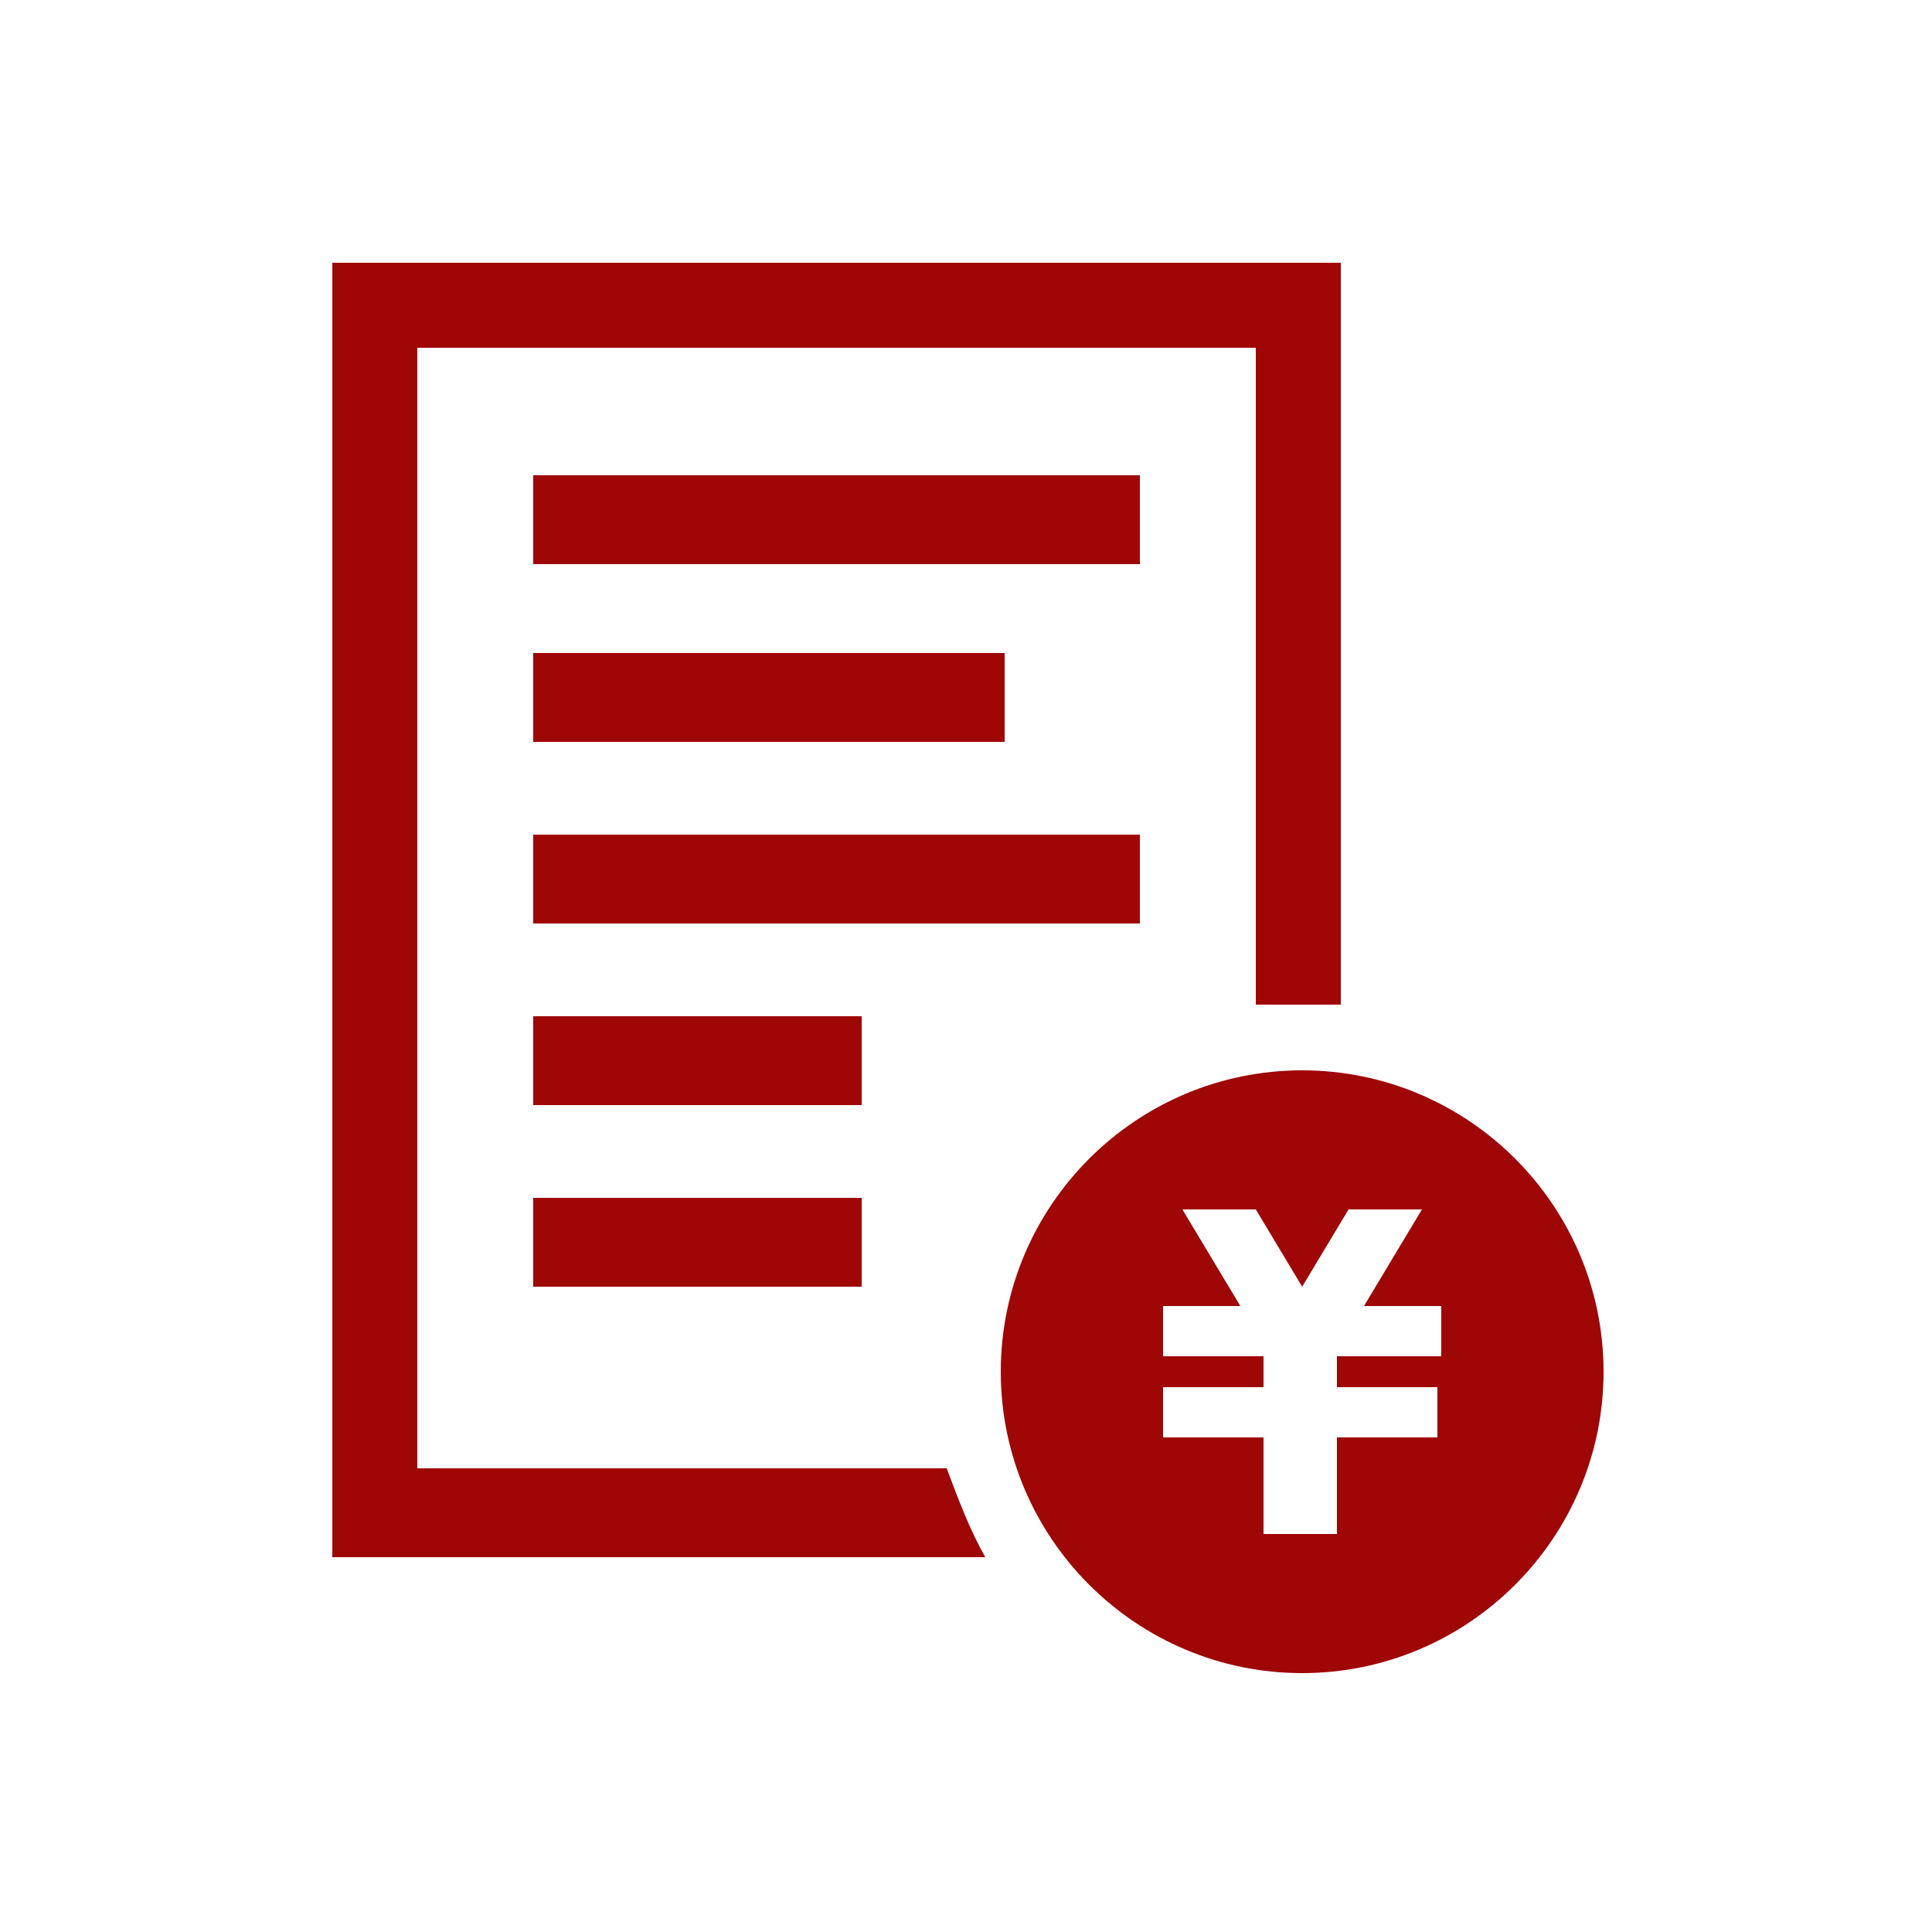 <?xml version="1.0" encoding="UTF-8"?>
<svg id="_レイヤー_1" xmlns="http://www.w3.org/2000/svg" version="1.1" viewBox="0 0 50 50">
  <!-- Generator: Adobe Illustrator 29.7.1, SVG Export Plug-In . SVG Version: 2.1.1 Build 8)  -->
  <defs>
    <style>
      .st0 {
        fill: #9f0606;
      }
    </style>
  </defs>
  <rect class="st0" x="13.8" y="12.3" width="15.7" height="2.3"/>
  <rect class="st0" x="13.8" y="16.9" width="12.2" height="2.3"/>
  <rect class="st0" x="13.8" y="21.6" width="15.7" height="2.3"/>
  <rect class="st0" x="13.8" y="26.3" width="8.5" height="2.3"/>
  <rect class="st0" x="13.8" y="31" width="8.5" height="2.3"/>
  <path class="st0" d="M24.5,38h-13.7V9h21.7v17c.4,0,.8,0,1.1,0s.8,0,1.1,0V6.8H8.6v33.5h16.9c-.4-.7-.7-1.5-1-2.3h0Z"/>
  <path class="st0" d="M33.7,27.7c-4.3,0-7.8,3.5-7.8,7.8s3.5,7.8,7.8,7.8,7.8-3.5,7.8-7.8-3.5-7.8-7.8-7.8ZM37.2,35.1h-2.6v.8h2.6v1.3h-2.6v2.5h-1.9v-2.5h-2.6v-1.3h2.6v-.8h-2.6v-1.3h2l-1.5-2.5h1.9l1.2,2,1.2-2h1.9l-1.5,2.5h2s0,1.3,0,1.3Z"/>
</svg>